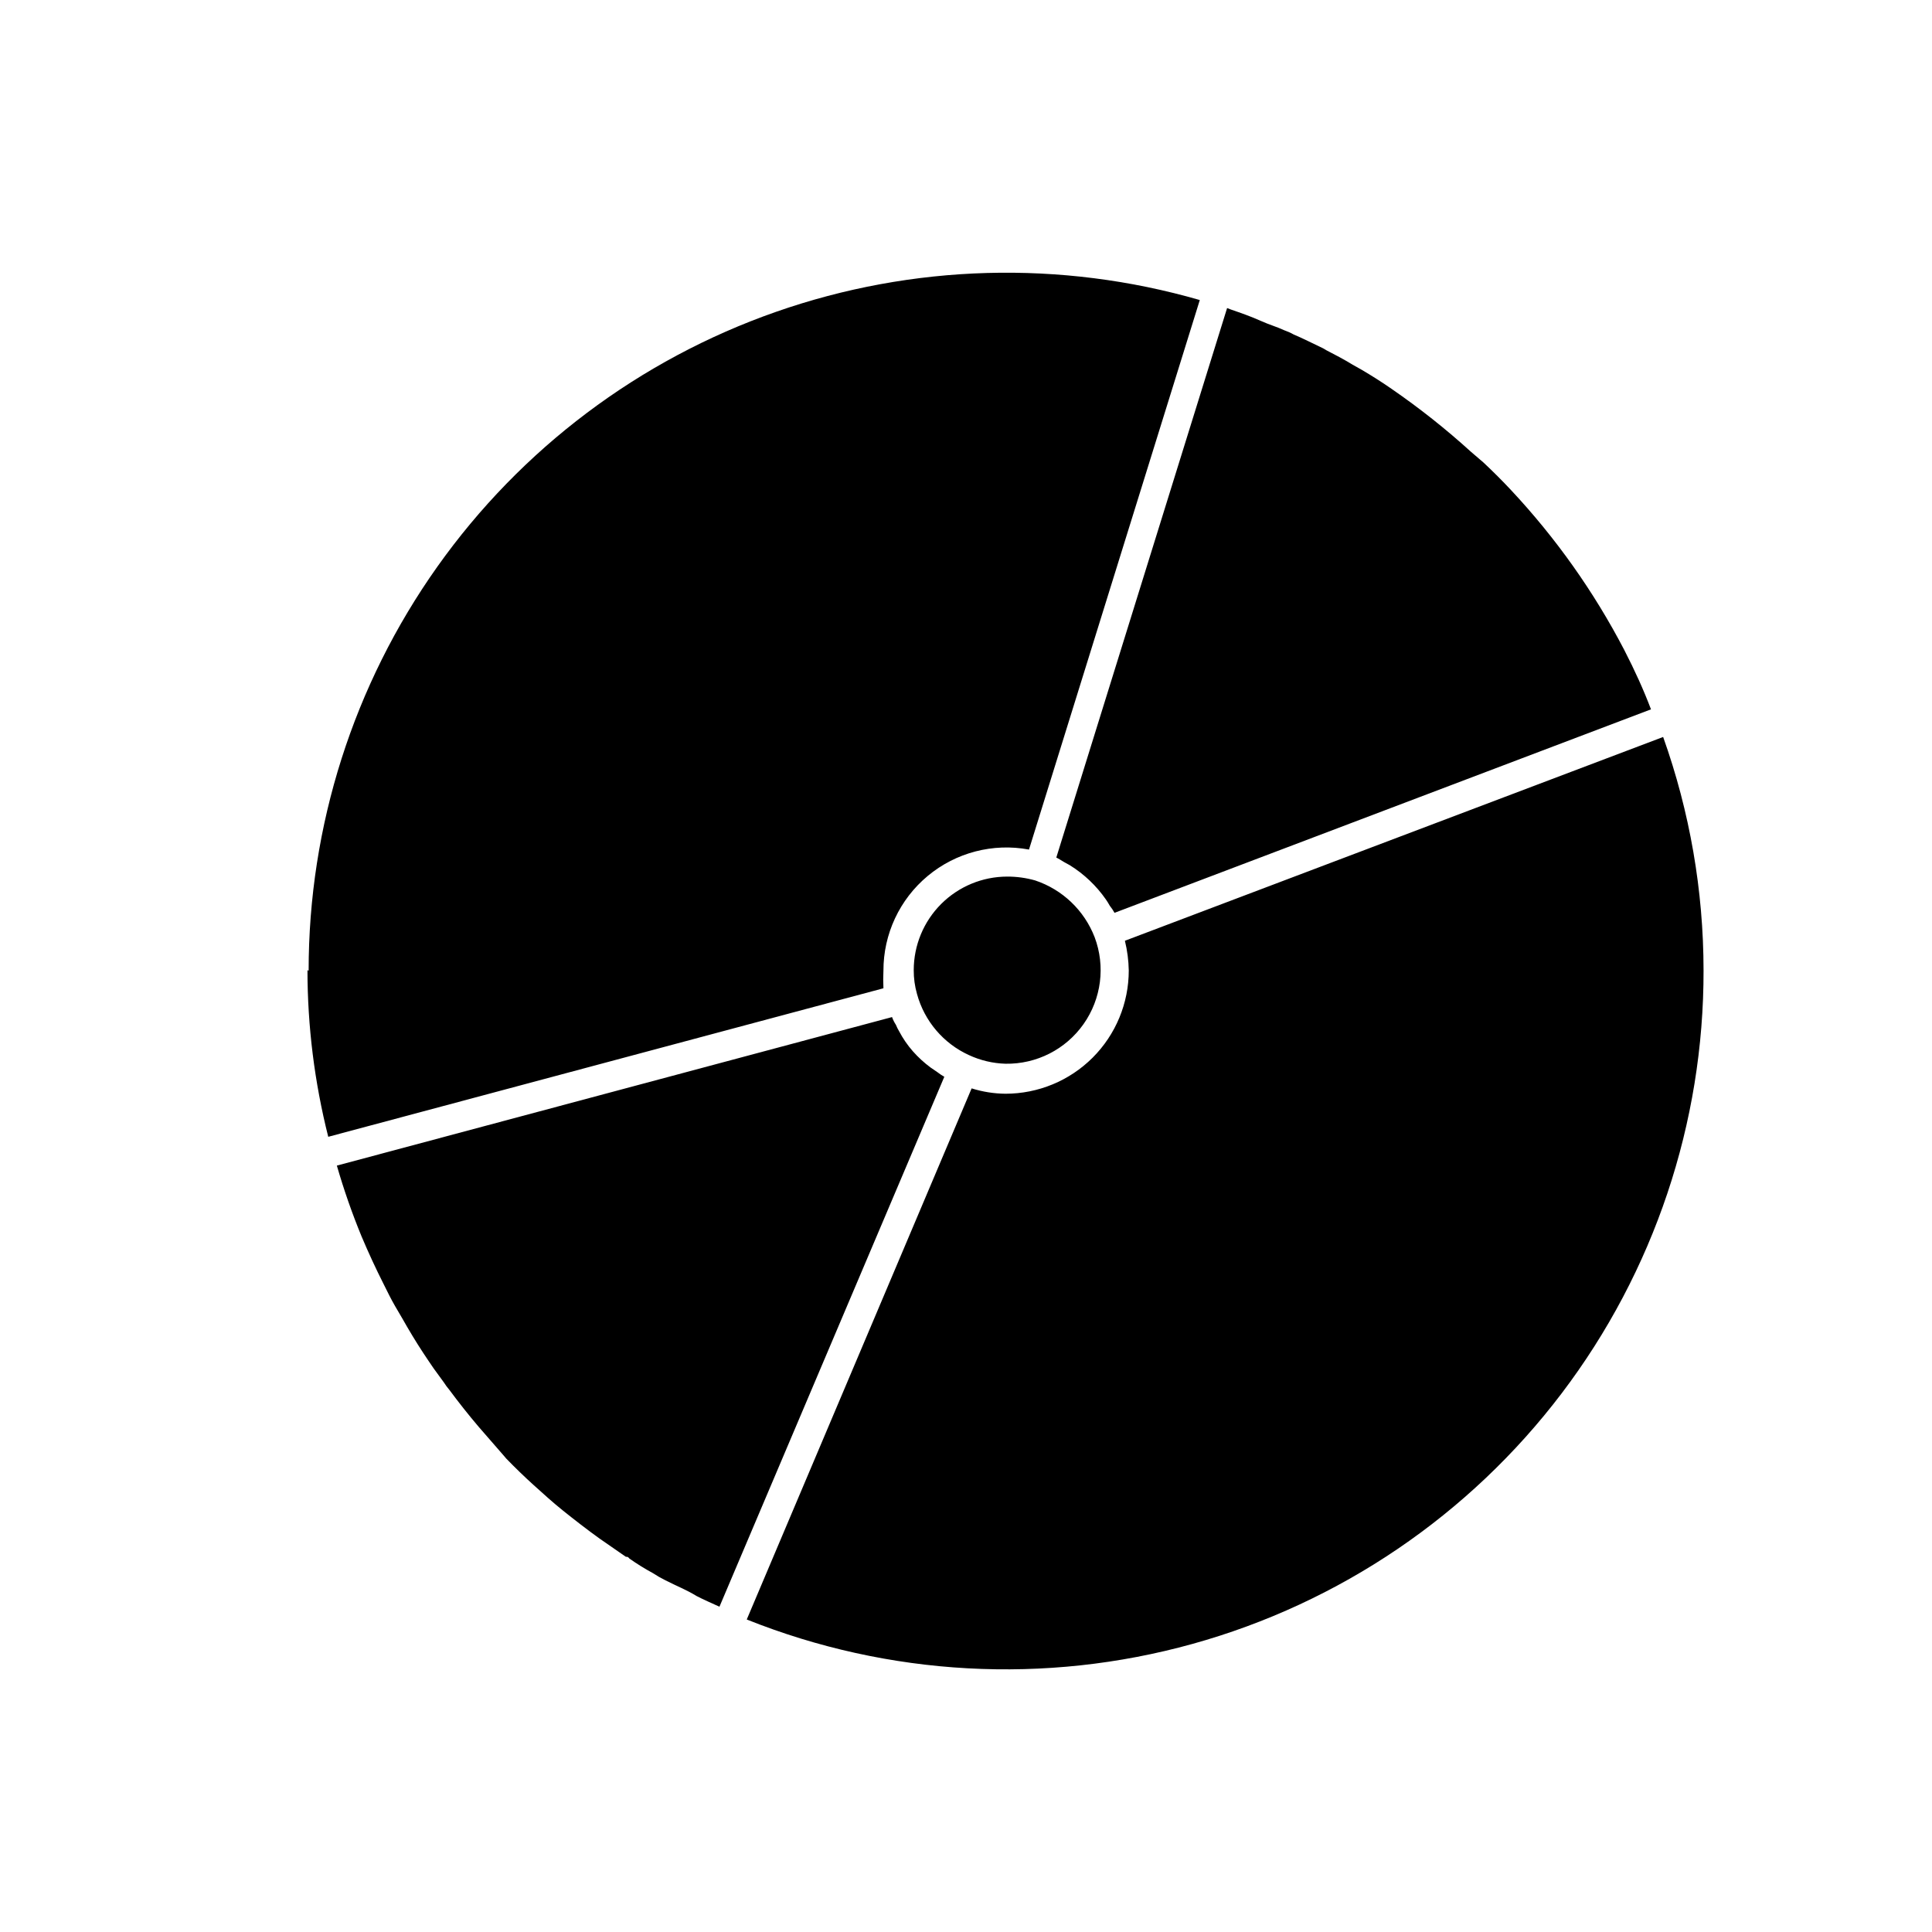 <?xml version="1.0" encoding="UTF-8"?>
<!-- Uploaded to: SVG Repo, www.svgrepo.com, Generator: SVG Repo Mixer Tools -->
<svg fill="#000000" width="800px" height="800px" version="1.1" viewBox="144 144 512 512" xmlns="http://www.w3.org/2000/svg">
 <path d="m484.39 231.54c0.844 0.293 1.66 0.66 2.441 1.102 2.441 1.023 4.879 2.281 7.871 3.699l0.789 0.473c2.281 1.18 4.566 2.363 7.008 3.856l2.519 1.418c2.519 1.496 5.039 3.07 7.871 5.039h-0.004c7.344 5.062 14.34 10.609 20.941 16.609l3.305 2.832c2.519 2.363 4.961 4.801 7.32 7.32v0.004c11.875 12.688 21.965 26.938 29.992 42.348 2.832 5.512 5.117 10.547 7.086 15.742l-142.17 53.926c-0.367-0.664-0.785-1.297-1.262-1.887-0.312-0.57-0.652-1.121-1.023-1.656-2.527-3.629-5.769-6.711-9.523-9.051l-1.574-0.867c-0.707-0.395-1.34-0.867-2.047-1.18l45.266-145.63 1.023 0.395c2.754 0.945 5.434 1.891 7.871 2.992 2.441 1.102 4.094 1.496 6.297 2.519zm-73.918 194.36c8.211 0.137 15.957-3.801 20.684-10.516 4.731-6.715 5.828-15.336 2.934-23.02-2.75-7.106-8.52-12.617-15.746-15.035-2.406-0.684-4.898-1.027-7.398-1.023-6.578 0-12.883 2.613-17.535 7.262-4.648 4.652-7.262 10.957-7.262 17.535-0.012 2.129 0.281 4.25 0.863 6.297 1.953 7.184 7.004 13.129 13.777 16.215 3.039 1.41 6.336 2.188 9.684 2.285zm-184.99-24.797c0.012 14.891 1.863 29.723 5.508 44.16l147.13-39.359c-0.078-1.547-0.078-3.098 0-4.644-0.023-9.703 4.277-18.918 11.738-25.125 7.457-6.211 17.297-8.773 26.836-6.992l45.266-145.63c-36.855-10.629-76.105-9.535-112.31 3.129-36.207 12.668-67.578 36.277-89.77 67.566-22.188 31.285-34.102 68.699-34.086 107.05zm103.12 165.86c1.969 1.023 4.016 1.891 6.062 2.832l59.59-140.44h-0.004c-0.656-0.371-1.289-0.793-1.887-1.258l-1.73-1.18h-0.004c-1.719-1.273-3.305-2.727-4.723-4.332-1.41-1.609-2.625-3.379-3.621-5.273-0.332-0.551-0.625-1.133-0.863-1.73-0.422-0.641-0.766-1.328-1.023-2.047l-147.13 39.359c1.836 6.359 4.016 12.613 6.535 18.734 1.836 4.356 3.805 8.605 5.902 12.754 0.945 1.891 1.891 3.856 2.992 5.746 1.102 1.891 1.258 2.125 1.891 3.227 1.73 3.07 3.621 6.219 5.59 9.211l1.418 2.125 1.34 1.969 2.754 3.777h-0.004c0.402 0.637 0.848 1.242 1.336 1.812 2.519 3.387 5.117 6.691 7.871 9.918 2.203 2.519 4.41 5.039 6.848 7.871l0.395 0.473c2.363 2.441 4.801 4.801 7.242 7.008 2.441 2.203 5.117 4.644 7.871 6.848s6.375 5.039 9.684 7.398l6.926 4.801c0.473 0 0.551 0 0.945 0.473l0.004 0.004c1.996 1.402 4.074 2.691 6.219 3.856 1.062 0.699 2.168 1.328 3.305 1.891 3.07 1.574 5.59 2.519 8.266 4.172zm266.86-165.86h-0.004c-0.016-21.059-3.637-41.961-10.707-61.797l-142.64 54.004c0.633 2.578 0.977 5.219 1.023 7.871 0 8.664-3.441 16.973-9.566 23.102-6.129 6.125-14.438 9.566-23.102 9.566-3.047-0.027-6.07-0.508-8.973-1.418l-59.594 140.75c37.598 15.031 79.086 17.305 118.1 6.477 39.016-10.828 73.395-34.16 97.867-66.418 24.469-32.258 37.676-71.652 37.594-112.14z"/>
</svg>